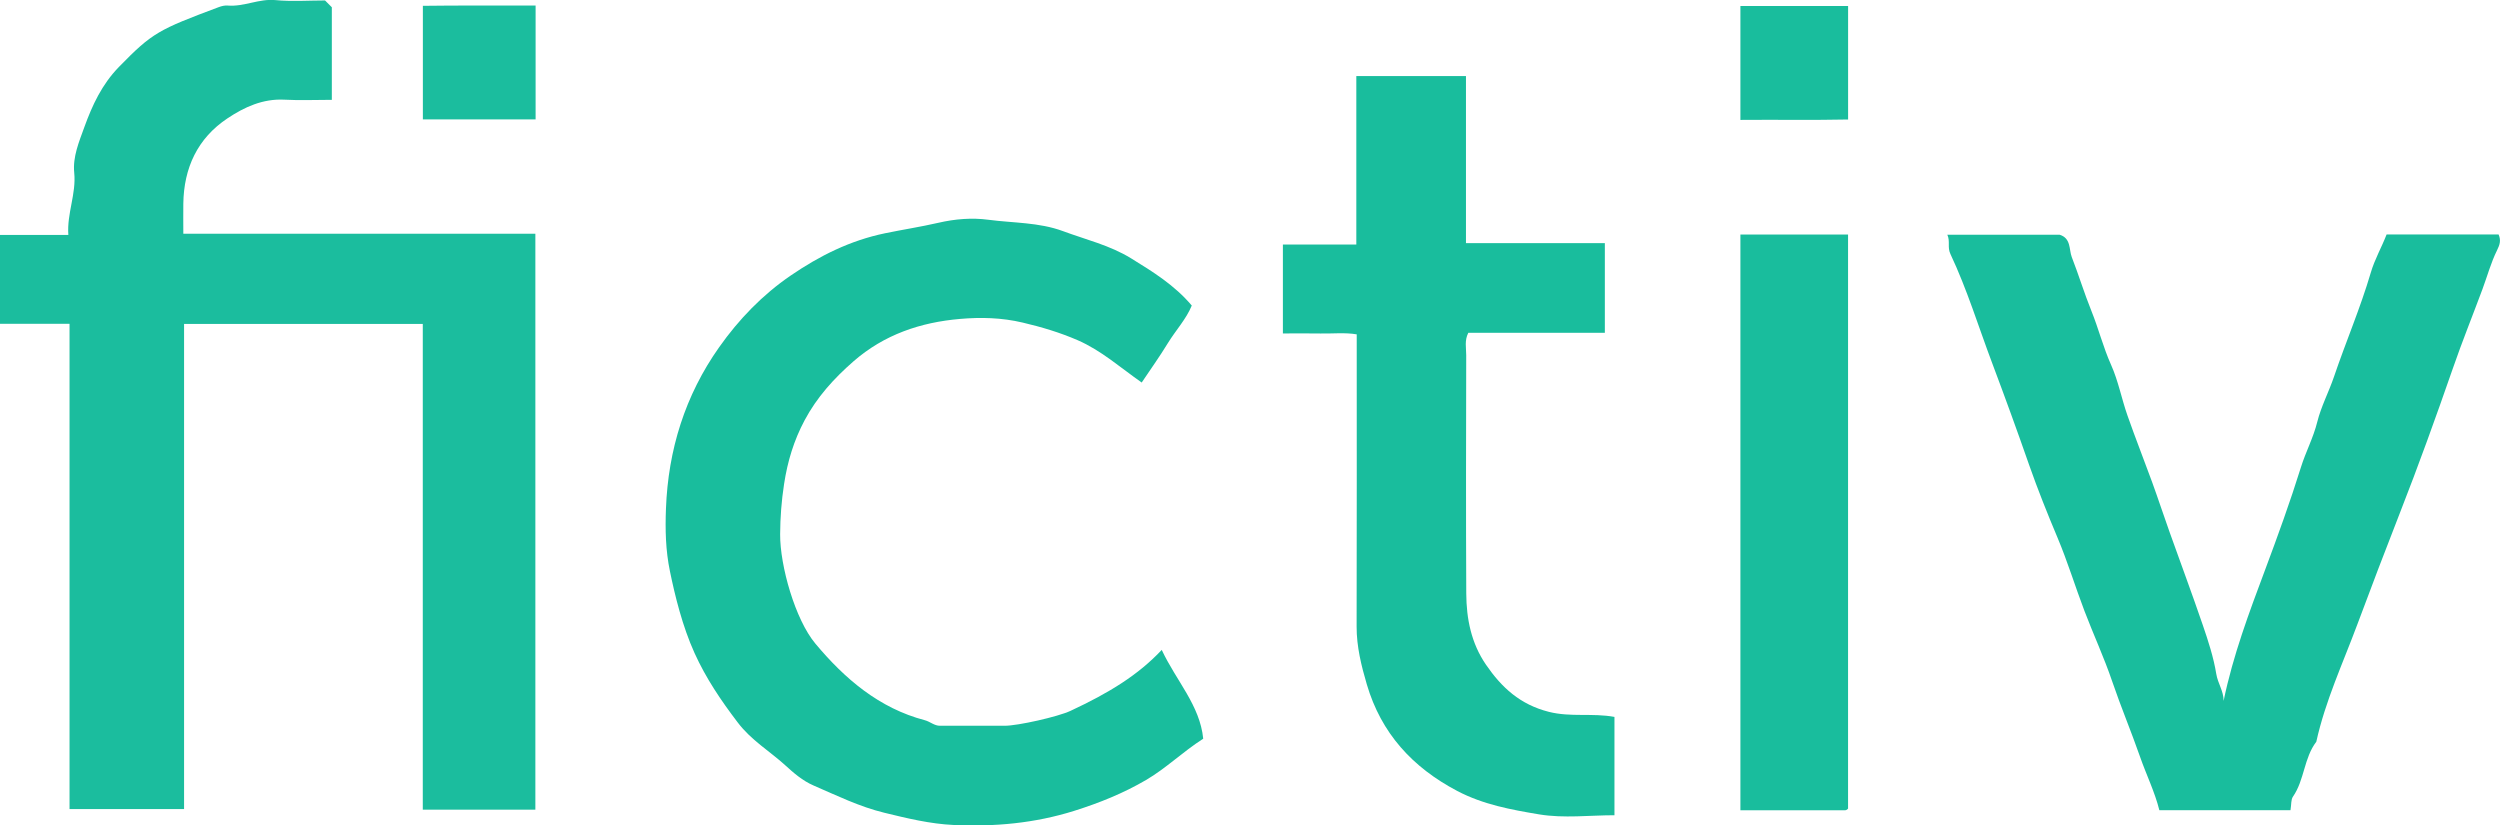 <svg xmlns="http://www.w3.org/2000/svg" width="212" height="70" viewBox="0 0 212 70" fill="none"><g clip-path="url(#clip0_20770_44458)"><path d="M35.861 27.472H15.609V68.611H5.897V27.459H0V19.922H5.796C5.665 18.088 6.476 16.444 6.294 14.643C6.159 13.296 6.704 12.025 7.148 10.792C7.819 8.932 8.643 7.157 10.084 5.678C12.931 2.759 13.446 2.518 18.532 0.611C18.807 0.509 19.056 0.45 19.314 0.471C20.691 0.586 21.954 -0.126 23.357 0.009C24.746 0.145 26.162 0.039 27.564 0.039C27.767 0.238 27.965 0.437 28.139 0.615V8.466C26.761 8.466 25.435 8.525 24.117 8.453C22.288 8.356 20.716 9.085 19.293 10.034C16.75 11.728 15.588 14.236 15.546 17.27C15.533 18.096 15.546 18.927 15.546 19.821H45.399V68.662H35.852V27.464L35.861 27.472Z" fill="#1BBD9E"></path><path d="M98.51 55.101C99.748 57.749 101.75 59.8 102.033 62.642C100.259 63.782 98.873 65.159 97.188 66.142C95.261 67.269 93.242 68.082 91.105 68.756C87.742 69.815 84.341 70.116 80.873 69.959C78.875 69.866 76.932 69.396 74.989 68.921C72.885 68.409 70.963 67.464 68.994 66.612C68.048 66.206 67.288 65.532 66.57 64.879C65.243 63.676 63.705 62.778 62.556 61.261C61.133 59.393 59.865 57.516 58.898 55.381C57.867 53.105 57.238 50.521 56.811 48.445C56.44 46.657 56.406 44.903 56.473 43.136C56.659 38.154 58.091 33.536 60.985 29.443C62.654 27.079 64.652 25.007 67.055 23.363C69.505 21.69 72.091 20.393 75.061 19.779C76.56 19.47 78.077 19.237 79.547 18.898C81.004 18.559 82.436 18.453 83.809 18.635C85.917 18.915 88.105 18.847 90.133 19.597C92.076 20.321 94.104 20.792 95.921 21.91C97.771 23.05 99.591 24.173 101.062 25.91C100.593 27.062 99.693 28.02 99.025 29.113C98.337 30.244 97.564 31.32 96.816 32.438C95.012 31.176 93.382 29.714 91.379 28.846C89.884 28.198 88.329 27.732 86.72 27.354C84.929 26.931 83.154 26.893 81.406 27.045C78.068 27.333 74.98 28.367 72.37 30.646C70.705 32.104 69.273 33.684 68.23 35.642C67.322 37.349 66.785 39.111 66.489 41.048C66.27 42.475 66.164 43.882 66.156 45.306C66.139 47.983 67.436 52.538 69.142 54.576C71.63 57.554 74.549 60.058 78.427 61.075C78.888 61.198 79.23 61.549 79.716 61.545C80.278 61.541 80.84 61.545 81.401 61.545C82.664 61.545 83.927 61.545 85.191 61.545C86.323 61.545 89.702 60.782 90.775 60.283C94.083 58.74 96.52 57.236 98.523 55.105L98.51 55.101Z" fill="#19BD9D"></path><path d="M194.23 68.703H183.112C182.727 67.153 182.005 65.695 181.473 64.166C180.725 62.026 179.846 59.929 179.111 57.772C178.423 55.747 177.519 53.798 176.758 51.798C175.973 49.735 175.33 47.617 174.473 45.583C173.615 43.549 172.792 41.482 172.069 39.423C171.064 36.542 170.016 33.661 168.943 30.809C167.777 27.717 166.81 24.539 165.395 21.539C165.12 20.955 165.395 20.48 165.133 19.904H174.655C175.643 20.201 175.445 21.183 175.685 21.798C176.272 23.306 176.741 24.857 177.354 26.374C177.958 27.869 178.351 29.45 179.023 30.949C179.631 32.305 179.91 33.809 180.404 35.22C181.067 37.118 181.811 38.991 182.499 40.88C183.01 42.283 183.475 43.706 183.978 45.113C184.916 47.744 185.891 50.358 186.795 53.002C187.26 54.357 187.712 55.743 187.94 57.15C188.071 57.955 188.57 58.611 188.561 59.437C189.36 55.573 190.728 51.938 192.097 48.278C193.162 45.426 194.209 42.545 195.117 39.63C195.523 38.321 196.173 37.122 196.507 35.767C196.824 34.491 197.491 33.216 197.922 31.949C198.924 28.992 200.161 26.119 201.04 23.128C201.374 21.984 201.961 20.98 202.383 19.883H211.88C212.099 20.387 211.985 20.743 211.749 21.226C211.233 22.268 210.925 23.408 210.519 24.505C209.683 26.755 208.783 28.983 207.997 31.254C206.57 35.364 205.091 39.465 203.507 43.507C202.278 46.642 201.074 49.811 199.899 52.959C198.679 56.234 197.183 59.45 196.423 62.899C195.367 64.28 195.426 66.136 194.441 67.559C194.268 67.809 194.315 68.207 194.234 68.699L194.23 68.703Z" fill="#19BD9D"></path><path d="M136.091 20.617V28.222H124.512C124.178 28.874 124.335 29.505 124.335 30.111C124.322 36.848 124.305 43.589 124.339 50.325C124.352 52.469 124.757 54.541 126.012 56.367C127.338 58.298 128.897 59.743 131.335 60.362C133.197 60.836 135.027 60.447 136.906 60.794V69.132C134.815 69.132 132.619 69.407 130.523 69.06C128.166 68.666 125.779 68.234 123.566 67.069C119.756 65.06 117.124 62.167 115.907 58.04C115.438 56.443 115.037 54.829 115.041 53.13C115.062 44.919 115.05 36.704 115.05 28.353C114.044 28.183 113.009 28.302 111.983 28.281C110.939 28.26 109.896 28.277 108.789 28.277V20.739H115.016V6.453H124.314V20.617H136.087H136.091Z" fill="#19BD9D"></path><path d="M147.586 19.891H156.715V68.563C156.744 68.529 156.706 68.588 156.656 68.63C156.605 68.669 156.537 68.711 156.478 68.711C153.538 68.711 150.598 68.711 147.586 68.711V19.891Z" fill="#19BD9D"></path><path d="M45.419 10.124H35.859V0.494C38.973 0.448 42.162 0.486 45.419 0.469V10.124Z" fill="#1BBD9E"></path><path d="M147.586 0.508H156.719V10.134C153.749 10.197 150.704 10.142 147.586 10.168V0.508Z" fill="#19BD9D"></path></g><defs><clipPath id="clip0_20770_44458"><rect width="212" height="70" fill="white"></rect></clipPath></defs></svg>